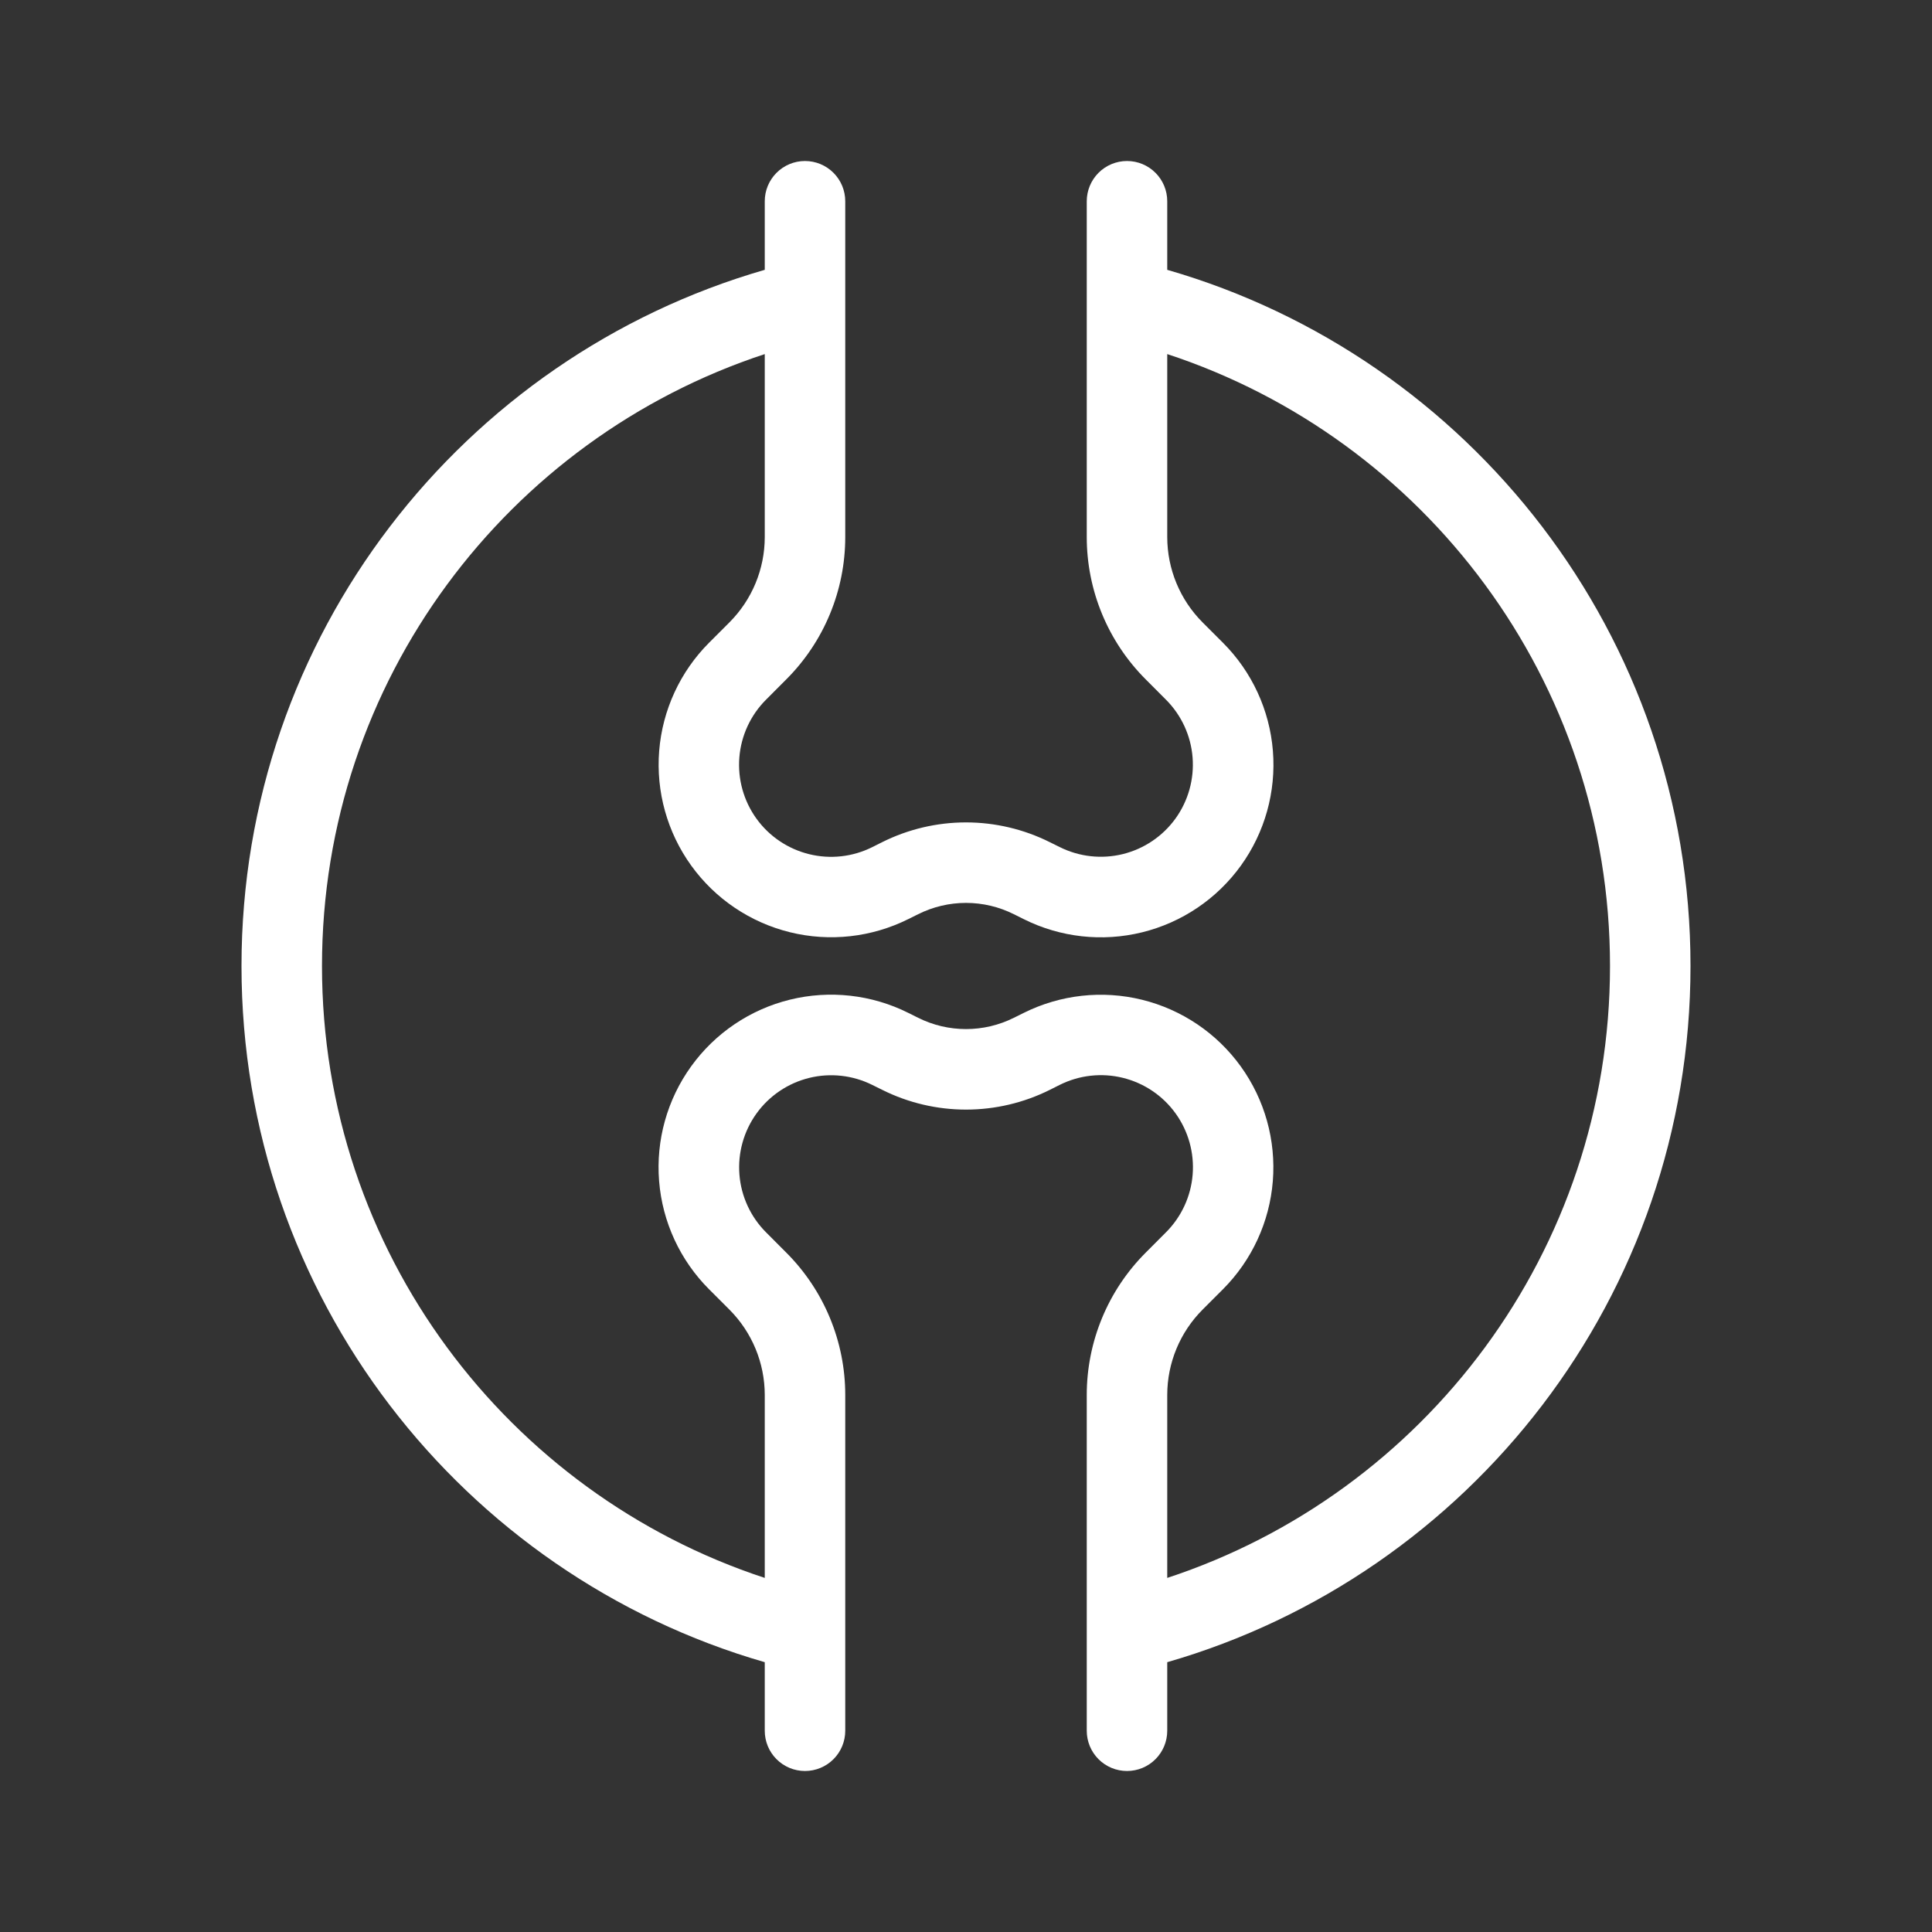 <svg width="80" height="80" viewBox="0 0 80 80" fill="none" xmlns="http://www.w3.org/2000/svg">
<rect x="0" y="0" width="80" height="80" fill="#333333" stroke="none"/>
<path fill-rule="evenodd" clip-rule="evenodd" d="M33.333 6.667C33.775 6.667 34.199 6.842 34.512 7.155C34.824 7.467 35 7.891 35 8.333V22.238C35 23.333 34.784 24.417 34.365 25.428C33.947 26.439 33.332 27.358 32.558 28.132L31.72 28.972C31.08 29.611 30.688 30.459 30.615 31.361C30.542 32.263 30.793 33.162 31.322 33.897C31.851 34.631 32.625 35.153 33.504 35.369C34.383 35.586 35.31 35.482 36.12 35.077L36.523 34.875C37.602 34.335 38.792 34.054 39.999 34.054C41.206 34.054 42.396 34.335 43.475 34.875L43.88 35.075C44.689 35.479 45.616 35.582 46.494 35.366C47.373 35.149 48.145 34.627 48.675 33.894C49.203 33.16 49.454 32.262 49.382 31.36C49.31 30.458 48.919 29.612 48.28 28.972L47.442 28.132C46.668 27.358 46.053 26.439 45.635 25.428C45.216 24.417 45 23.333 45 22.238V8.333C45 7.891 45.176 7.467 45.488 7.155C45.801 6.842 46.225 6.667 46.667 6.667C47.109 6.667 47.533 6.842 47.845 7.155C48.158 7.467 48.333 7.891 48.333 8.333V11.173C60.848 14.783 70 26.323 70 40C70 53.677 60.848 65.217 48.333 68.828V71.667C48.333 72.109 48.158 72.533 47.845 72.845C47.533 73.158 47.109 73.333 46.667 73.333C46.225 73.333 45.801 73.158 45.488 72.845C45.176 72.533 45 72.109 45 71.667V57.762C45 56.667 45.216 55.583 45.635 54.572C46.053 53.561 46.668 52.642 47.442 51.868L48.28 51.028C48.92 50.388 49.312 49.541 49.385 48.639C49.458 47.737 49.207 46.838 48.678 46.103C48.149 45.369 47.375 44.847 46.496 44.631C45.617 44.414 44.69 44.518 43.88 44.923L43.477 45.125C42.398 45.665 41.208 45.946 40.001 45.946C38.794 45.946 37.604 45.665 36.525 45.125L36.12 44.925C35.311 44.521 34.384 44.418 33.506 44.634C32.627 44.851 31.855 45.372 31.326 46.106C30.797 46.84 30.546 47.738 30.618 48.64C30.69 49.541 31.081 50.388 31.72 51.028L32.558 51.868C33.332 52.642 33.947 53.561 34.365 54.572C34.784 55.583 35 56.667 35 57.762V71.667C35 72.109 34.824 72.533 34.512 72.845C34.199 73.158 33.775 73.333 33.333 73.333C32.891 73.333 32.467 73.158 32.155 72.845C31.842 72.533 31.667 72.109 31.667 71.667V68.828C19.152 65.217 10 53.678 10 40C10 26.323 19.152 14.783 31.667 11.173V8.333C31.667 7.891 31.842 7.467 32.155 7.155C32.467 6.842 32.891 6.667 33.333 6.667ZM31.667 14.662C21.02 18.162 13.333 28.183 13.333 40C13.333 51.817 21.02 61.84 31.667 65.338V57.762C31.666 56.436 31.139 55.164 30.202 54.227L29.362 53.387C28.162 52.187 27.428 50.599 27.292 48.907C27.156 47.216 27.626 45.531 28.619 44.155C29.611 42.778 31.06 41.8 32.708 41.394C34.356 40.989 36.094 41.183 37.612 41.942L38.015 42.143C39.265 42.768 40.735 42.768 41.985 42.143L42.388 41.943C43.906 41.186 45.643 40.992 47.29 41.398C48.937 41.804 50.386 42.782 51.378 44.158C52.37 45.534 52.84 47.218 52.705 48.908C52.569 50.599 51.837 52.186 50.638 53.387L49.798 54.227C48.861 55.164 48.334 56.435 48.333 57.76V65.338C58.98 61.838 66.667 51.817 66.667 40C66.667 28.183 58.98 18.16 48.333 14.662V22.238C48.334 23.564 48.861 24.836 49.798 25.773L50.638 26.613C51.838 27.813 52.572 29.401 52.708 31.093C52.844 32.784 52.374 34.468 51.382 35.845C50.389 37.221 48.94 38.2 47.292 38.605C45.644 39.011 43.906 38.817 42.388 38.058L41.985 37.857C41.369 37.548 40.689 37.387 40 37.387C39.311 37.387 38.631 37.548 38.015 37.857L37.612 38.057C36.094 38.814 34.357 39.008 32.71 38.602C31.063 38.196 29.614 37.218 28.622 35.842C27.63 34.466 27.16 32.782 27.295 31.092C27.431 29.401 28.163 27.814 29.362 26.613L30.202 25.773C31.139 24.836 31.666 23.565 31.667 22.24V14.662Z" fill="white"/>
</svg>
